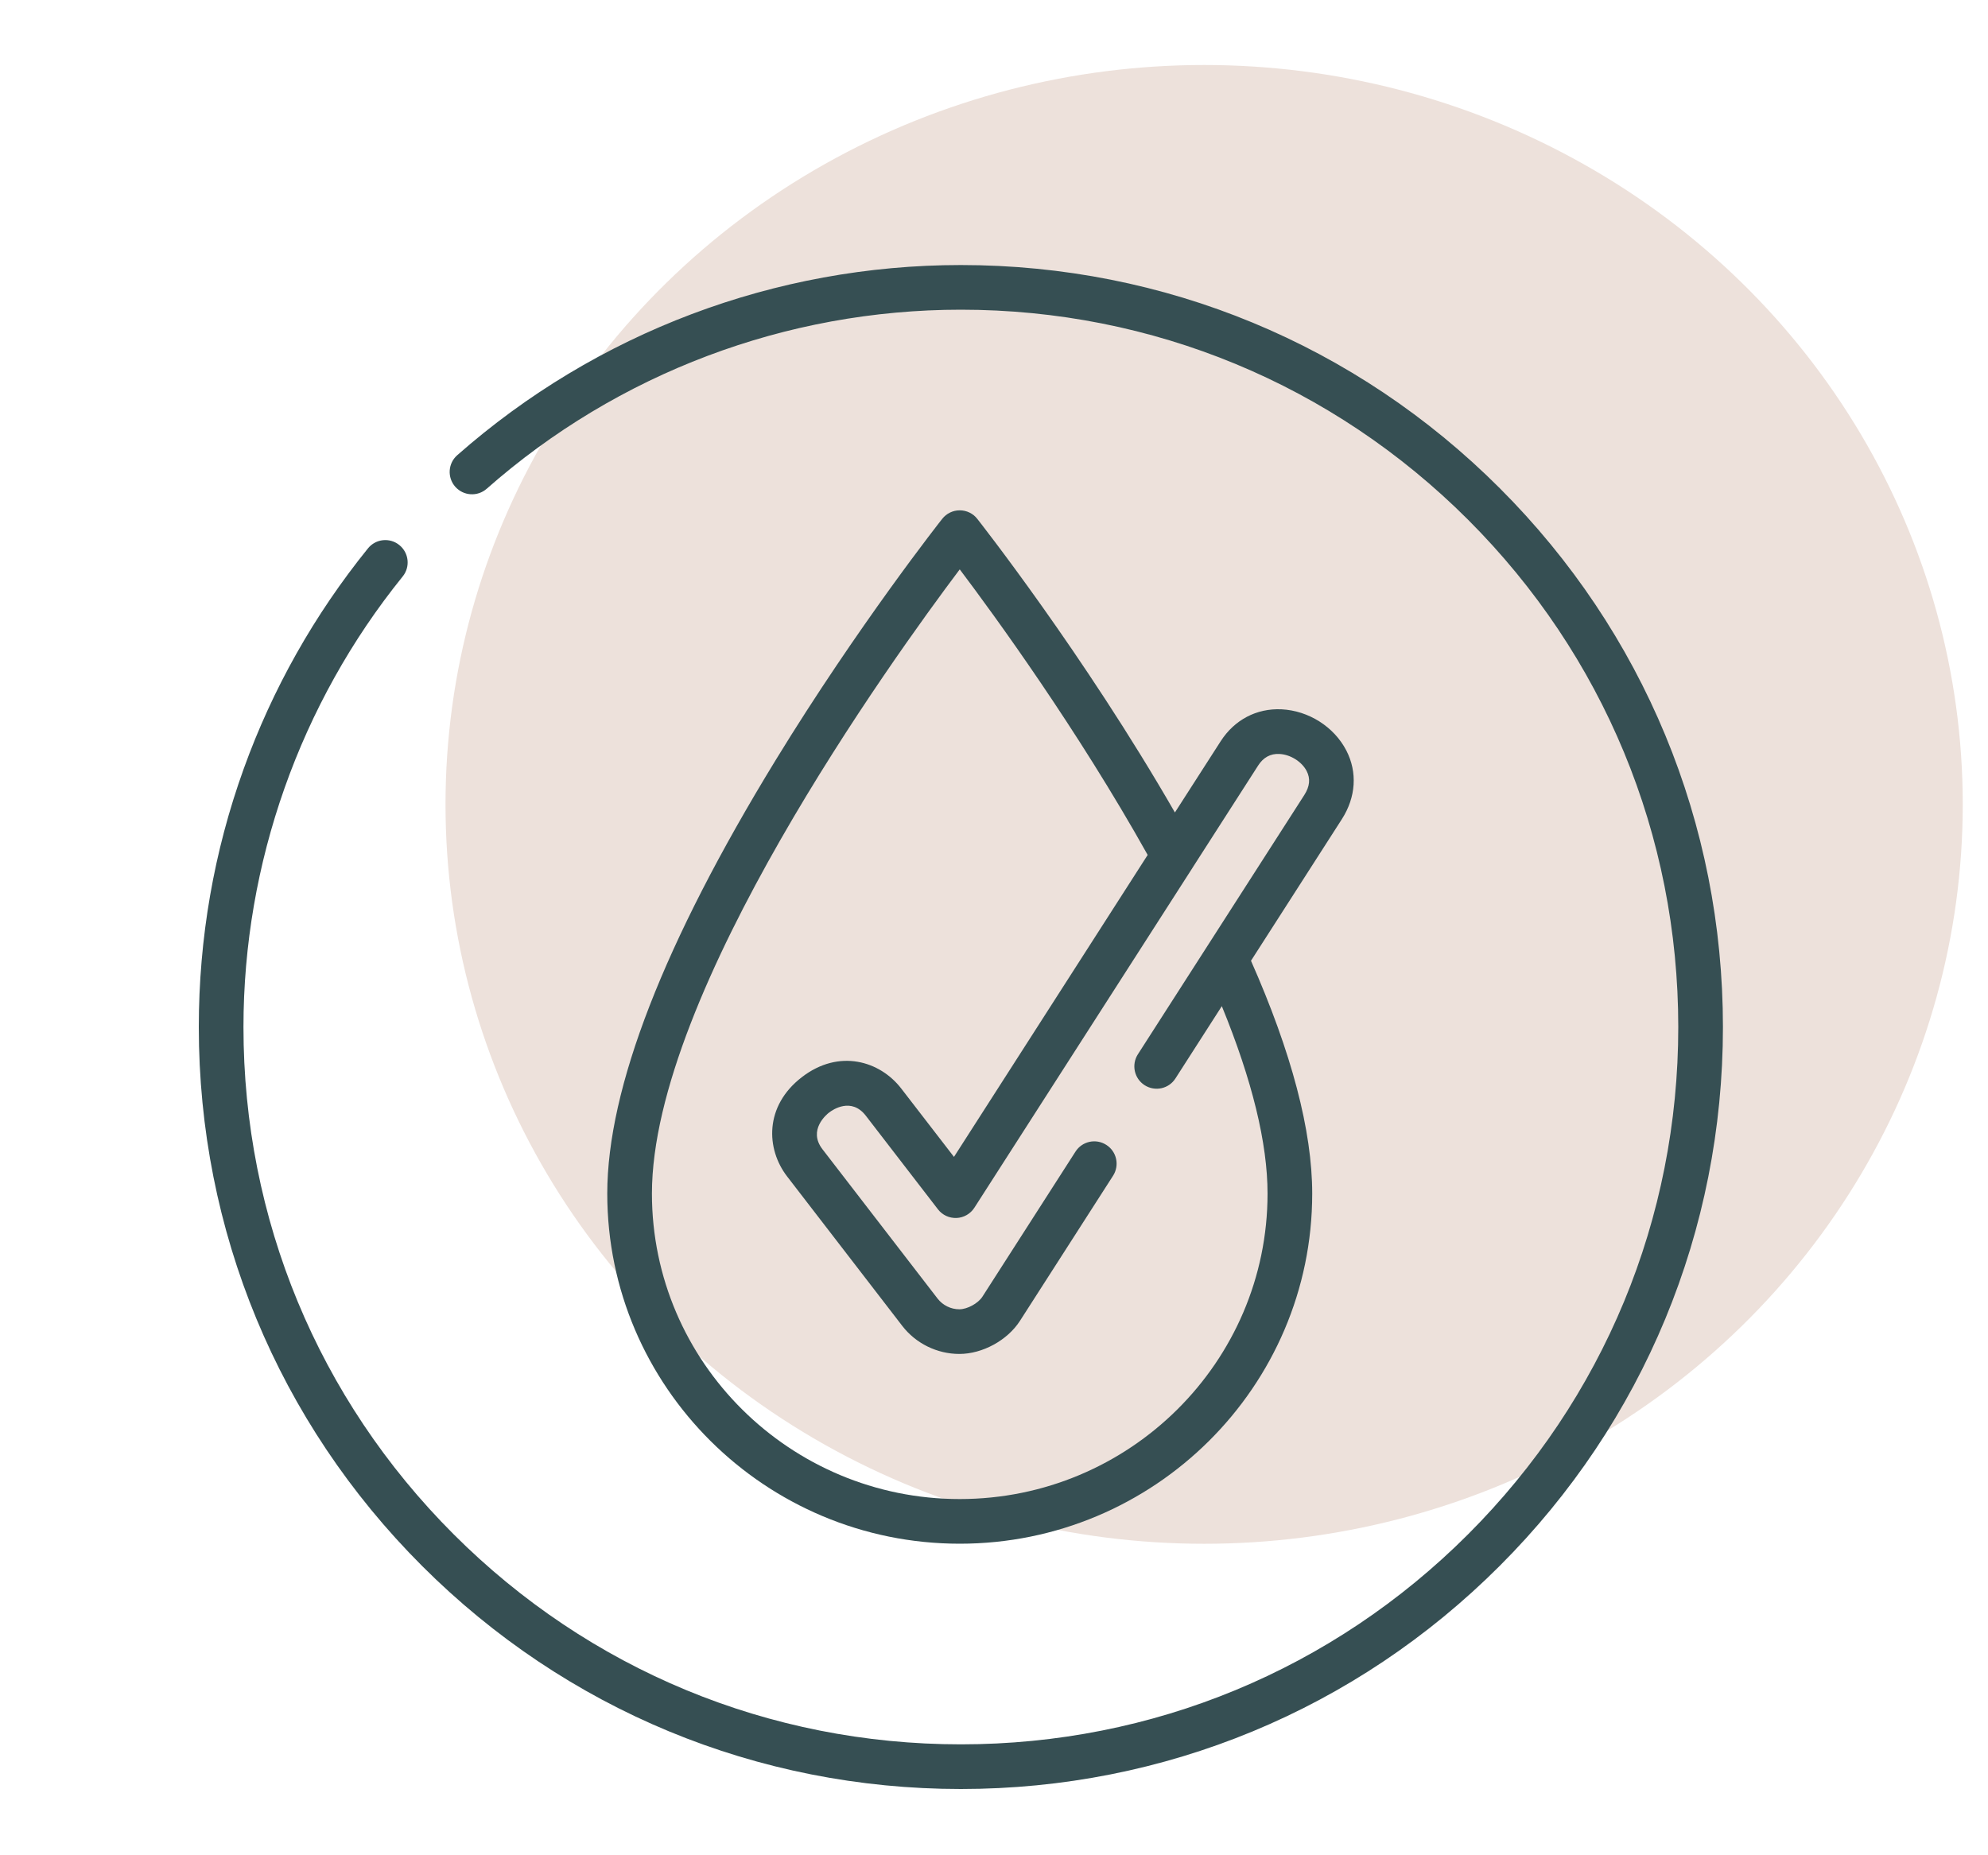 <svg width="30" height="28" viewBox="0 0 30 28" fill="none" xmlns="http://www.w3.org/2000/svg">
<ellipse cx="18.171" cy="12.14" rx="11.448" ry="11.159" fill="#EDE1DB"/>
<path d="M22.632 7.368C20.46 5.196 17.572 4 14.5 4C11.699 4 9 5.019 6.9 6.87C6.76 6.993 6.747 7.206 6.87 7.346C6.993 7.485 7.206 7.499 7.345 7.376C9.322 5.633 11.863 4.674 14.5 4.674C17.392 4.674 20.11 5.8 22.155 7.845C24.2 9.89 25.326 12.608 25.326 15.5C25.326 18.392 24.2 21.11 22.155 23.155C20.11 25.2 17.392 26.326 14.5 26.326C11.608 26.326 8.89 25.2 6.845 23.155C4.8 21.11 3.674 18.392 3.674 15.5C3.674 13.031 4.527 10.617 6.077 8.7C6.194 8.555 6.171 8.343 6.026 8.226C5.882 8.109 5.67 8.131 5.553 8.276C4.743 9.278 4.112 10.397 3.678 11.602C3.228 12.85 3 14.162 3 15.5C3 18.572 4.196 21.46 6.368 23.632C8.54 25.804 11.428 27 14.5 27C17.572 27 20.46 25.804 22.632 23.632C24.804 21.46 26 18.572 26 15.5C26 12.428 24.804 9.54 22.632 7.368Z" fill="#364F53"/>
<path d="M20.317 11.327C20.132 10.969 19.748 10.725 19.338 10.705C18.961 10.688 18.628 10.864 18.42 11.188L17.73 12.262C16.353 9.868 14.764 7.852 14.747 7.83C14.684 7.749 14.586 7.702 14.483 7.702C14.38 7.702 14.283 7.749 14.219 7.83C14.206 7.846 12.946 9.444 11.705 11.472C10.019 14.226 9.164 16.427 9.164 18.014C9.164 20.928 11.55 23.298 14.483 23.298C17.416 23.298 19.802 20.928 19.802 18.014C19.802 17.067 19.491 15.885 18.878 14.5L20.25 12.362C20.462 12.031 20.486 11.654 20.317 11.327ZM19.683 11.998L17.171 15.912C17.071 16.069 17.116 16.277 17.273 16.378C17.43 16.478 17.638 16.433 17.738 16.276L18.438 15.185C18.896 16.303 19.128 17.253 19.128 18.014C19.128 20.556 17.044 22.624 14.483 22.624C11.922 22.624 9.838 20.556 9.838 18.014C9.838 14.978 13.463 9.949 14.483 8.593C15.016 9.3 16.258 11.006 17.319 12.903L14.396 17.46L13.6 16.428C13.281 16.014 12.663 15.823 12.1 16.257C11.533 16.694 11.559 17.341 11.878 17.755L13.616 20.011C13.82 20.276 14.142 20.434 14.477 20.434C14.827 20.434 15.203 20.228 15.392 19.934L16.797 17.744C16.897 17.587 16.852 17.379 16.695 17.279C16.538 17.178 16.33 17.224 16.23 17.38L14.825 19.57C14.76 19.671 14.597 19.76 14.477 19.76C14.35 19.76 14.227 19.7 14.149 19.599L12.411 17.344C12.188 17.053 12.477 16.817 12.511 16.791C12.565 16.749 12.847 16.555 13.066 16.839L14.154 18.251C14.221 18.338 14.325 18.386 14.435 18.382C14.545 18.377 14.645 18.319 14.704 18.227L17.992 13.103C17.994 13.099 17.996 13.096 17.998 13.093L18.987 11.552C19.065 11.431 19.172 11.372 19.306 11.379C19.472 11.386 19.645 11.495 19.718 11.636C19.777 11.75 19.766 11.868 19.683 11.998Z" fill="#364F53"/>
</svg>
